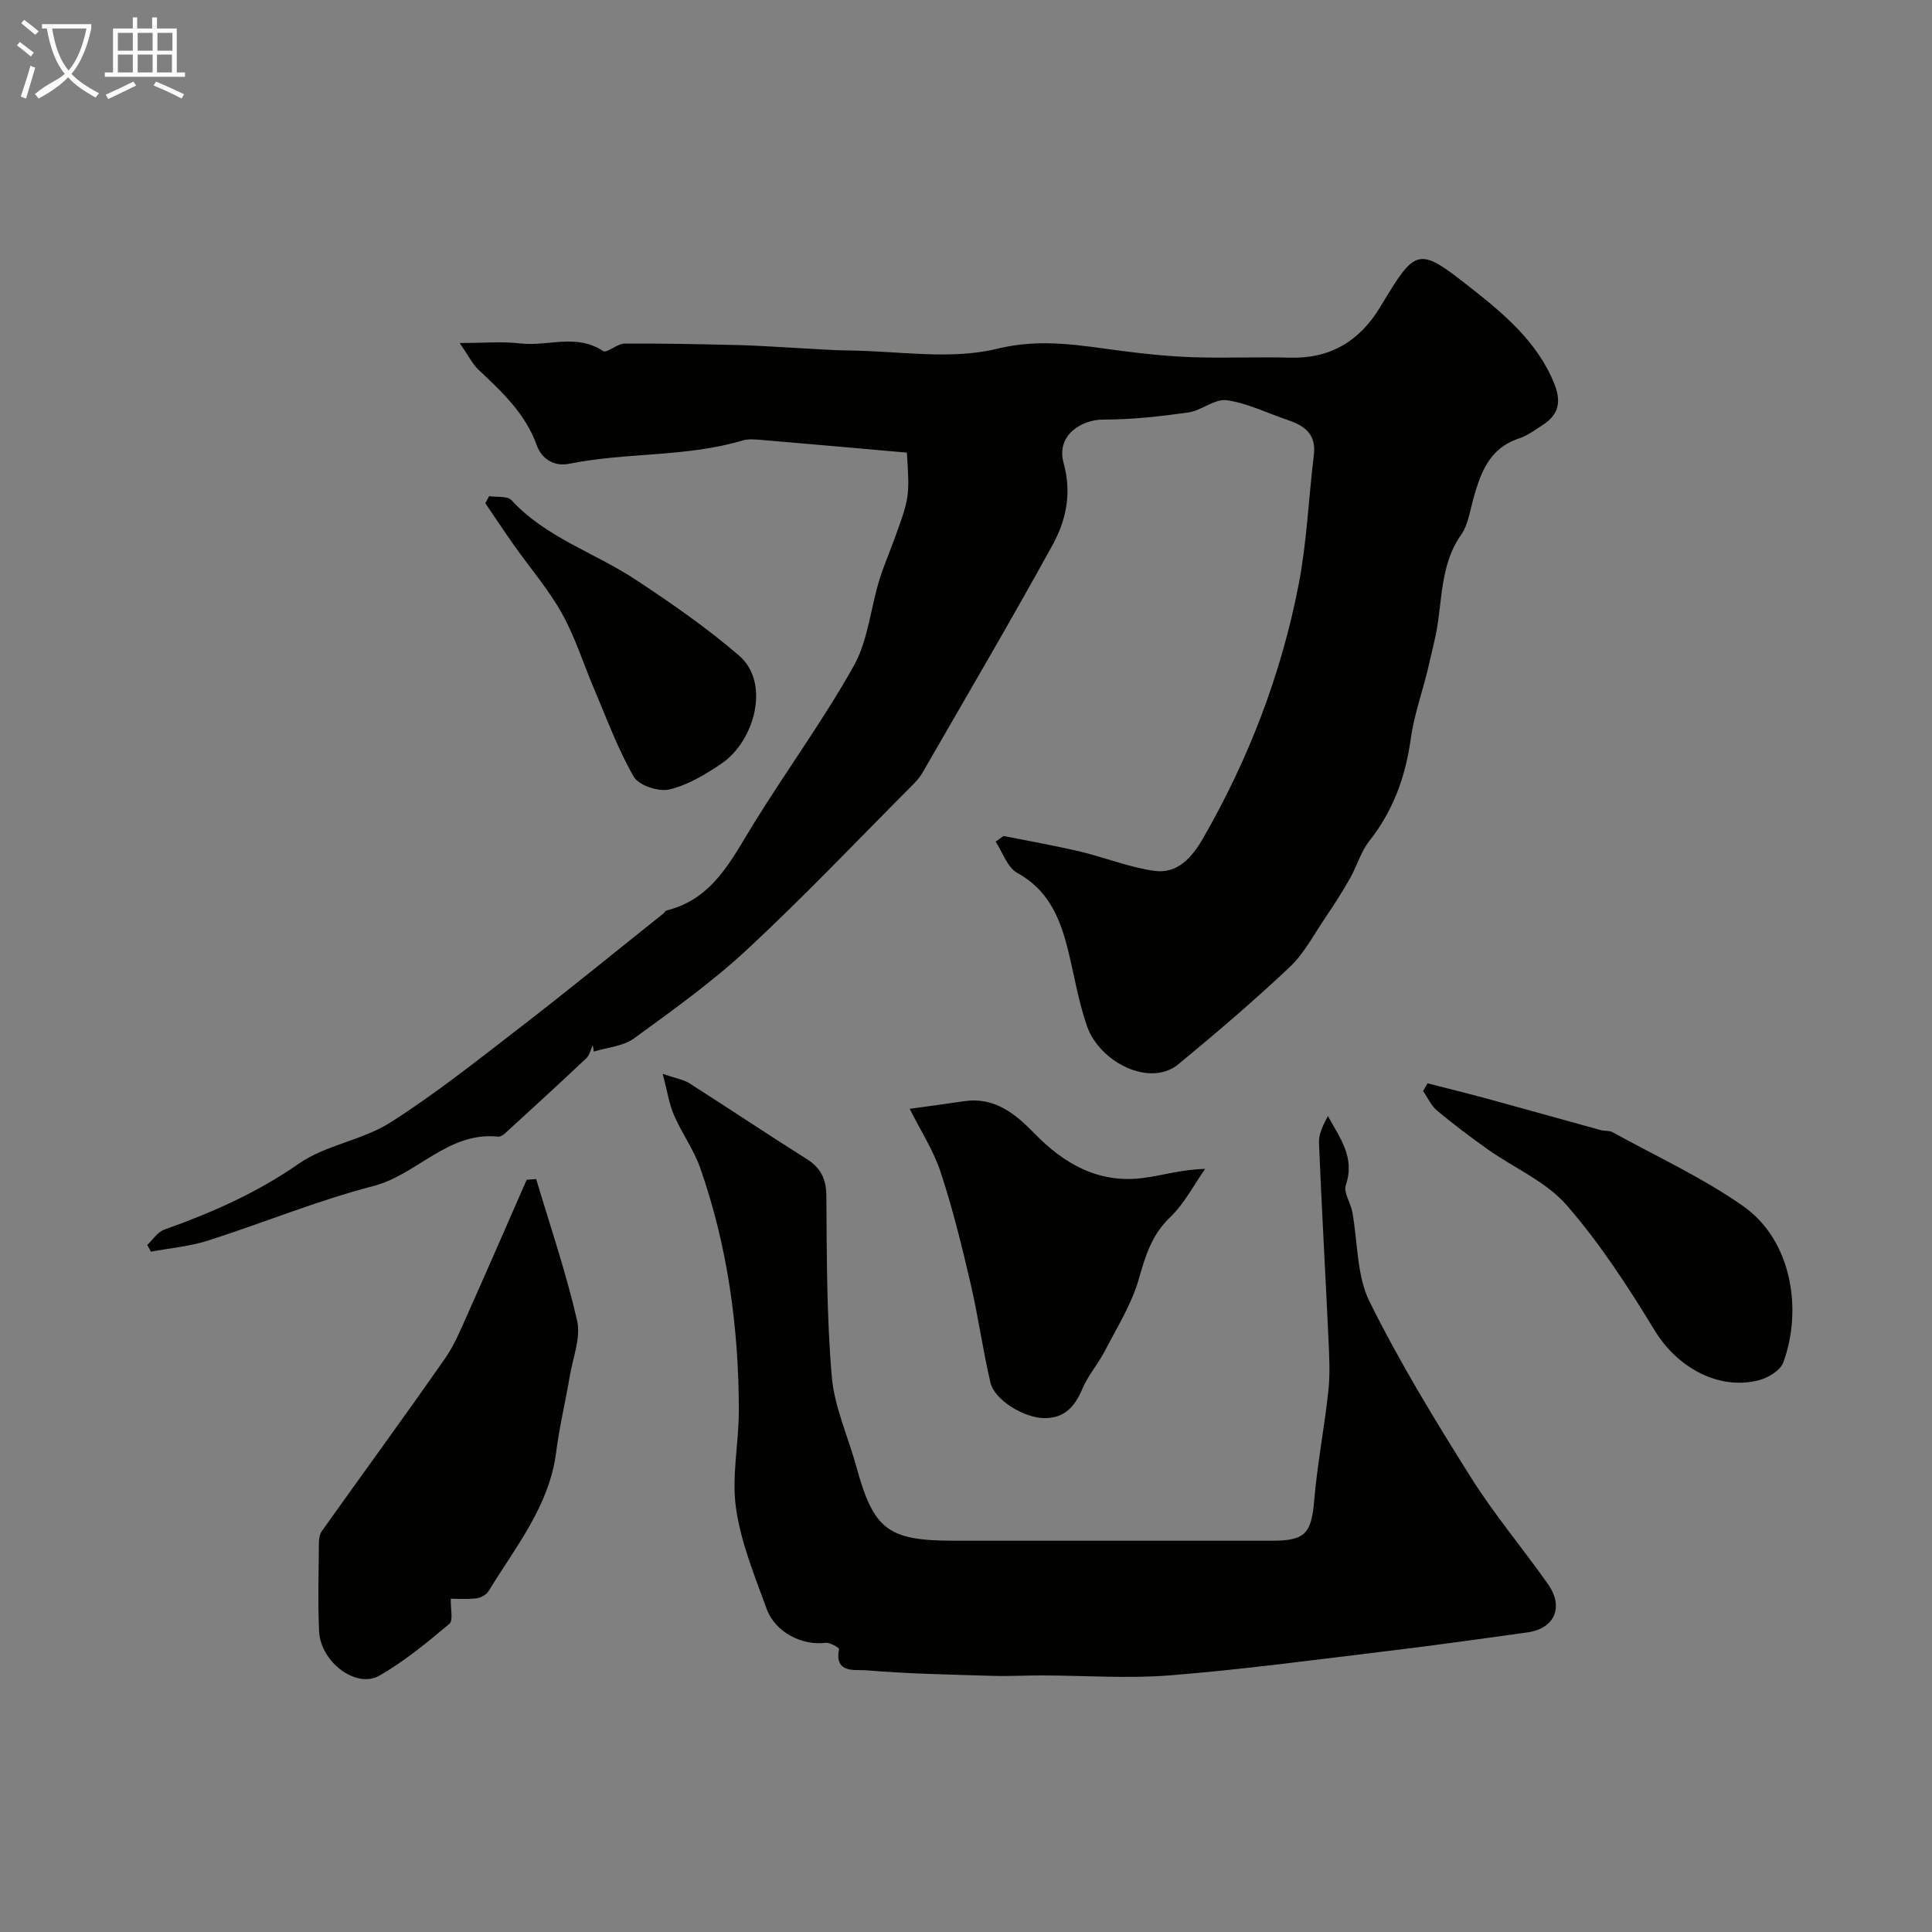 <svg enable-background="new 0 0 400 400" viewBox="0 0 400 400" xmlns="http://www.w3.org/2000/svg"><rect x="0" y="0" width="400" height="400" fill="#808080" stroke="none"/><path d="m6.4 11.7c-1-.8-1.9-1.6-2.9-2.3l.6-.7c.9.7 1.9 1.4 2.9 2.2zm-2.1 8.3c.7-2.1 1.4-4.2 2-6.4.2.1.6.3 1 .4-.7 2.3-1.3 4.4-1.9 6.4zm3-12.8c-1.1-.9-2.1-1.7-2.9-2.4l.6-.7c1 .8 2 1.5 3 2.4zm1.4-1.3v-.9h10.2v.9c-.9 4.2-2.3 7.3-4.1 9.4 1.3 1.4 3.2 2.7 5.7 4-.2.2-.4.5-.7.9-2.5-1.4-4.4-2.7-5.7-4.2-1.4 1.5-3.5 3-6.1 4.4 0 0 0 0-.1-.1-.3-.4-.5-.7-.7-.8 2.7-2.3 4.7-2.8 6.2-4.2-1.8-2.2-3-5.3-3.7-9.4zm9.2 0h-7.1c.6 3.8 1.7 6.7 3.4 8.7 1.7-2 2.9-4.8 3.7-8.7z" fill="#fbfcfa"/><path d="m31.6 3.6h.9v2.3h4.1v9.1h1.7v.9h-16.6v-.9h1.7v-9.1h4.1v-2.3h.9v2.3h3.1v-2.3zm-4 13.3.6.8c-1.9.9-3.8 1.9-5.8 2.8-.2-.3-.3-.6-.5-.9 2-.9 3.9-1.8 5.7-2.7zm-3.2-10.1v3.7h3.1v-3.7zm0 4.5v3.7h3.1v-3.7zm4.1-4.5v3.7h3.1v-3.7zm0 4.5v3.7h3.1v-3.7zm9.1 9.1c-2.1-1.1-4.1-2-5.8-2.7l.5-.8c2.2.9 4.1 1.8 5.8 2.6zm-1.9-13.6h-3.1v3.7h3.1zm-3.2 4.5v3.7h3.1v-3.7z" fill="#fbfcfa"/><g fill="#010100"><path d="m207.76 173.08c5.25 1.05 10.54 1.97 15.75 3.2 5.19 1.22 10.23 3.28 15.46 4.02 4.89.69 7.91-2.89 10.17-6.84 9.42-16.4 16.13-33.89 19.73-52.42 1.71-8.82 2.05-17.9 3.15-26.84.51-4.16-1.76-6-5.22-7.17-4.27-1.44-8.44-3.54-12.82-4.17-2.48-.35-5.23 2.15-7.97 2.54-5.84.82-11.76 1.48-17.64 1.47-4.29-.01-9.78 3.13-8.16 9 1.73 6.26.52 11.87-2.32 17.02-8.73 15.86-17.9 31.47-26.94 47.16-.57.98-1.38 1.85-2.19 2.66-11.27 11.3-22.27 22.9-33.95 33.76-7.28 6.78-15.46 12.63-23.53 18.51-2.25 1.64-5.53 1.87-8.33 2.74-.08-.45-.15-.9-.23-1.35-.43.92-.64 2.07-1.32 2.72-5.59 5.28-11.27 10.46-16.94 15.65-.35.32-.91.63-1.34.59-10.36-1.09-16.72 7.87-25.86 10.24-11.61 3.01-22.8 7.64-34.26 11.3-3.78 1.2-7.83 1.54-11.76 2.27-.25-.46-.5-.93-.75-1.39 1.15-1.08 2.12-2.66 3.48-3.15 9.82-3.5 19.18-7.6 27.87-13.66 5.58-3.89 13.17-4.85 18.96-8.53 9.35-5.94 18.08-12.9 26.87-19.68 9.99-7.7 19.76-15.69 29.62-23.55.26-.21.44-.61.72-.68 9.64-2.39 13.42-10.52 18.05-18 6.77-10.96 14.4-21.4 20.69-32.61 2.92-5.21 3.48-11.74 5.25-17.62.84-2.79 2.01-5.48 3.01-8.22 3.33-9.11 3.33-9.11 2.75-18.34-9.99-.88-20-1.78-30.02-2.62-1.32-.11-2.74-.26-3.97.1-11.71 3.49-24.02 2.43-35.87 4.82-3.32.67-5.8-1.12-6.77-3.82-2.37-6.61-7.22-11.07-12.08-15.66-1.22-1.15-1.98-2.78-3.88-5.51 5.07 0 8.84-.36 12.51.08 5.69.68 11.66-2.12 17.18 1.58.77.51 2.91-1.53 4.42-1.54 7.82-.06 15.65.12 23.48.3 3.63.08 7.25.35 10.88.53 4.15.21 8.29.55 12.44.6 10.16.13 20.77 1.98 30.35-.36 9.18-2.25 17.27-.67 25.87.45 4.89.63 9.82 1.14 14.74 1.3 6.68.22 13.39-.09 20.07.09 8.41.22 14.43-3.49 18.68-10.54 7.27-12.07 7.71-12.59 18.28-4.26 7 5.51 14.21 11.37 17.75 20.25 1.44 3.61.92 6.3-2.29 8.4-1.64 1.07-3.28 2.3-5.1 2.9-6.19 2.06-7.94 7.24-9.46 12.71-.68 2.45-1.04 5.2-2.44 7.18-4.73 6.71-3.75 14.71-5.56 22.05-.5 2.04-.92 4.1-1.43 6.14-1.17 4.72-2.81 9.37-3.47 14.15-1.08 7.84-3.65 14.86-8.59 21.12-1.76 2.24-2.56 5.22-4 7.75-1.59 2.8-3.33 5.52-5.14 8.18-2.36 3.48-4.38 7.38-7.38 10.2-7.39 6.97-15.14 13.58-22.98 20.05-5.91 4.88-16.31-.41-18.92-7.86-1.87-5.33-2.71-11.03-4.13-16.52-1.62-6.26-4.09-11.81-10.31-15.22-2.06-1.13-3.02-4.26-4.49-6.48.58-.39 1.1-.78 1.63-1.17z"/><path d="m137.21 222.33c2.77.95 4.33 1.19 5.54 1.96 8.11 5.17 16.1 10.53 24.24 15.65 2.98 1.88 4.07 4.15 4.1 7.71.09 12.45.06 24.95 1.12 37.34.54 6.31 3.37 12.42 5.08 18.65 3.58 13.07 6.52 15.34 20.2 15.35 21.99.01 43.97.01 65.96 0 6.83 0 8.06-1.59 8.64-8.32.65-7.65 2.14-15.23 2.95-22.87.38-3.66.15-7.4-.02-11.1-.62-13.37-1.39-26.74-1.94-40.11-.07-1.81.85-3.65 1.85-5.52 2.43 4.49 5.69 8.52 3.7 14.31-.51 1.5.99 3.62 1.34 5.5 1.16 6.24.88 13.15 3.58 18.6 6.18 12.5 13.5 24.48 20.93 36.32 4.85 7.72 10.79 14.75 16.04 22.22 3.31 4.72 1.32 9.17-4.28 9.95-10.02 1.4-20.05 2.79-30.1 4-14.6 1.76-29.2 3.72-43.85 4.89-8.78.7-17.67.04-26.51.02-3.4-.01-6.81.19-10.21.09-8.79-.27-17.59-.42-26.34-1.16-2.04-.17-6.58.76-5.51-4.38.05-.26-1.89-1.42-2.79-1.3-4.8.62-10.4-2.13-12.19-7-2.5-6.84-5.34-13.76-6.36-20.89-.94-6.58.59-13.47.59-20.22-.02-17.13-2.31-33.96-7.99-50.18-1.33-3.8-3.8-7.18-5.41-10.9-1.02-2.28-1.37-4.85-2.36-8.61z"/><path d="m111.01 244.11c2.9 9.75 6.21 19.4 8.47 29.29.81 3.52-.85 7.63-1.5 11.45-.9 5.29-2.16 10.53-2.84 15.85-1.44 11.17-8.42 19.59-13.98 28.71-.47.77-1.66 1.43-2.58 1.52-2.14.22-4.32.07-5.25.07-.07 2.05.55 4.51-.3 5.21-4.61 3.86-9.32 7.77-14.52 10.73-4.78 2.72-12.14-2.85-12.44-9.17-.29-6.15-.09-12.32-.04-18.48.01-.77.17-1.69.6-2.29 8.49-11.92 17.13-23.74 25.51-35.74 2.01-2.88 3.36-6.26 4.81-9.5 4.09-9.14 8.07-18.33 12.09-27.5.66-.06 1.32-.1 1.97-.15z"/><path d="m188.34 229.57c3.71-.52 7.46-1.01 11.21-1.57 6.32-.95 10.6 2.54 14.6 6.65 6.11 6.28 13.22 10.37 22.28 9.27 4.11-.5 8.11-1.8 13.08-1.91-2.37 3.37-4.31 7.2-7.23 9.99-3.82 3.65-5.12 7.96-6.5 12.8-1.48 5.2-4.49 9.99-7.01 14.86-1.41 2.73-3.52 5.12-4.7 7.93-1.53 3.64-3.72 6.04-7.79 6.02-4.3-.02-10.38-3.76-11.22-7.36-1.6-6.8-2.53-13.75-4.12-20.55-1.8-7.73-3.7-15.46-6.18-22.99-1.48-4.51-4.16-8.63-6.42-13.14z"/><path d="m295.56 224.29c4.15 1.07 8.31 2.09 12.44 3.21 7.81 2.13 15.61 4.33 23.42 6.48.79.22 1.74.05 2.41.42 9.08 5 18.6 9.38 27.04 15.29 10.32 7.23 12.28 21.82 8.32 32.43-.62 1.67-3.2 3.19-5.14 3.67-8.37 2.09-16.85-2.76-21.43-10.28-5.5-9.04-11.34-18.04-18.26-25.99-4.25-4.88-10.85-7.68-16.31-11.54-3.6-2.55-7.13-5.21-10.52-8.04-1.23-1.03-1.94-2.68-2.89-4.05.31-.53.61-1.07.92-1.6z"/><path d="m101.27 102.72c1.58.25 3.78-.08 4.63.84 7.14 7.74 17.17 10.84 25.63 16.41 7.41 4.88 14.75 9.97 21.46 15.74 6.61 5.68 3.21 17.74-3.58 22.36-3.33 2.26-6.99 4.47-10.82 5.38-2.21.53-6.34-.84-7.37-2.63-3.3-5.71-5.58-12.01-8.19-18.12-2.23-5.23-3.93-10.75-6.68-15.68-2.79-5-6.61-9.42-9.93-14.13-2.03-2.87-3.96-5.8-5.94-8.7.26-.49.53-.98.79-1.47z"/></g></svg>